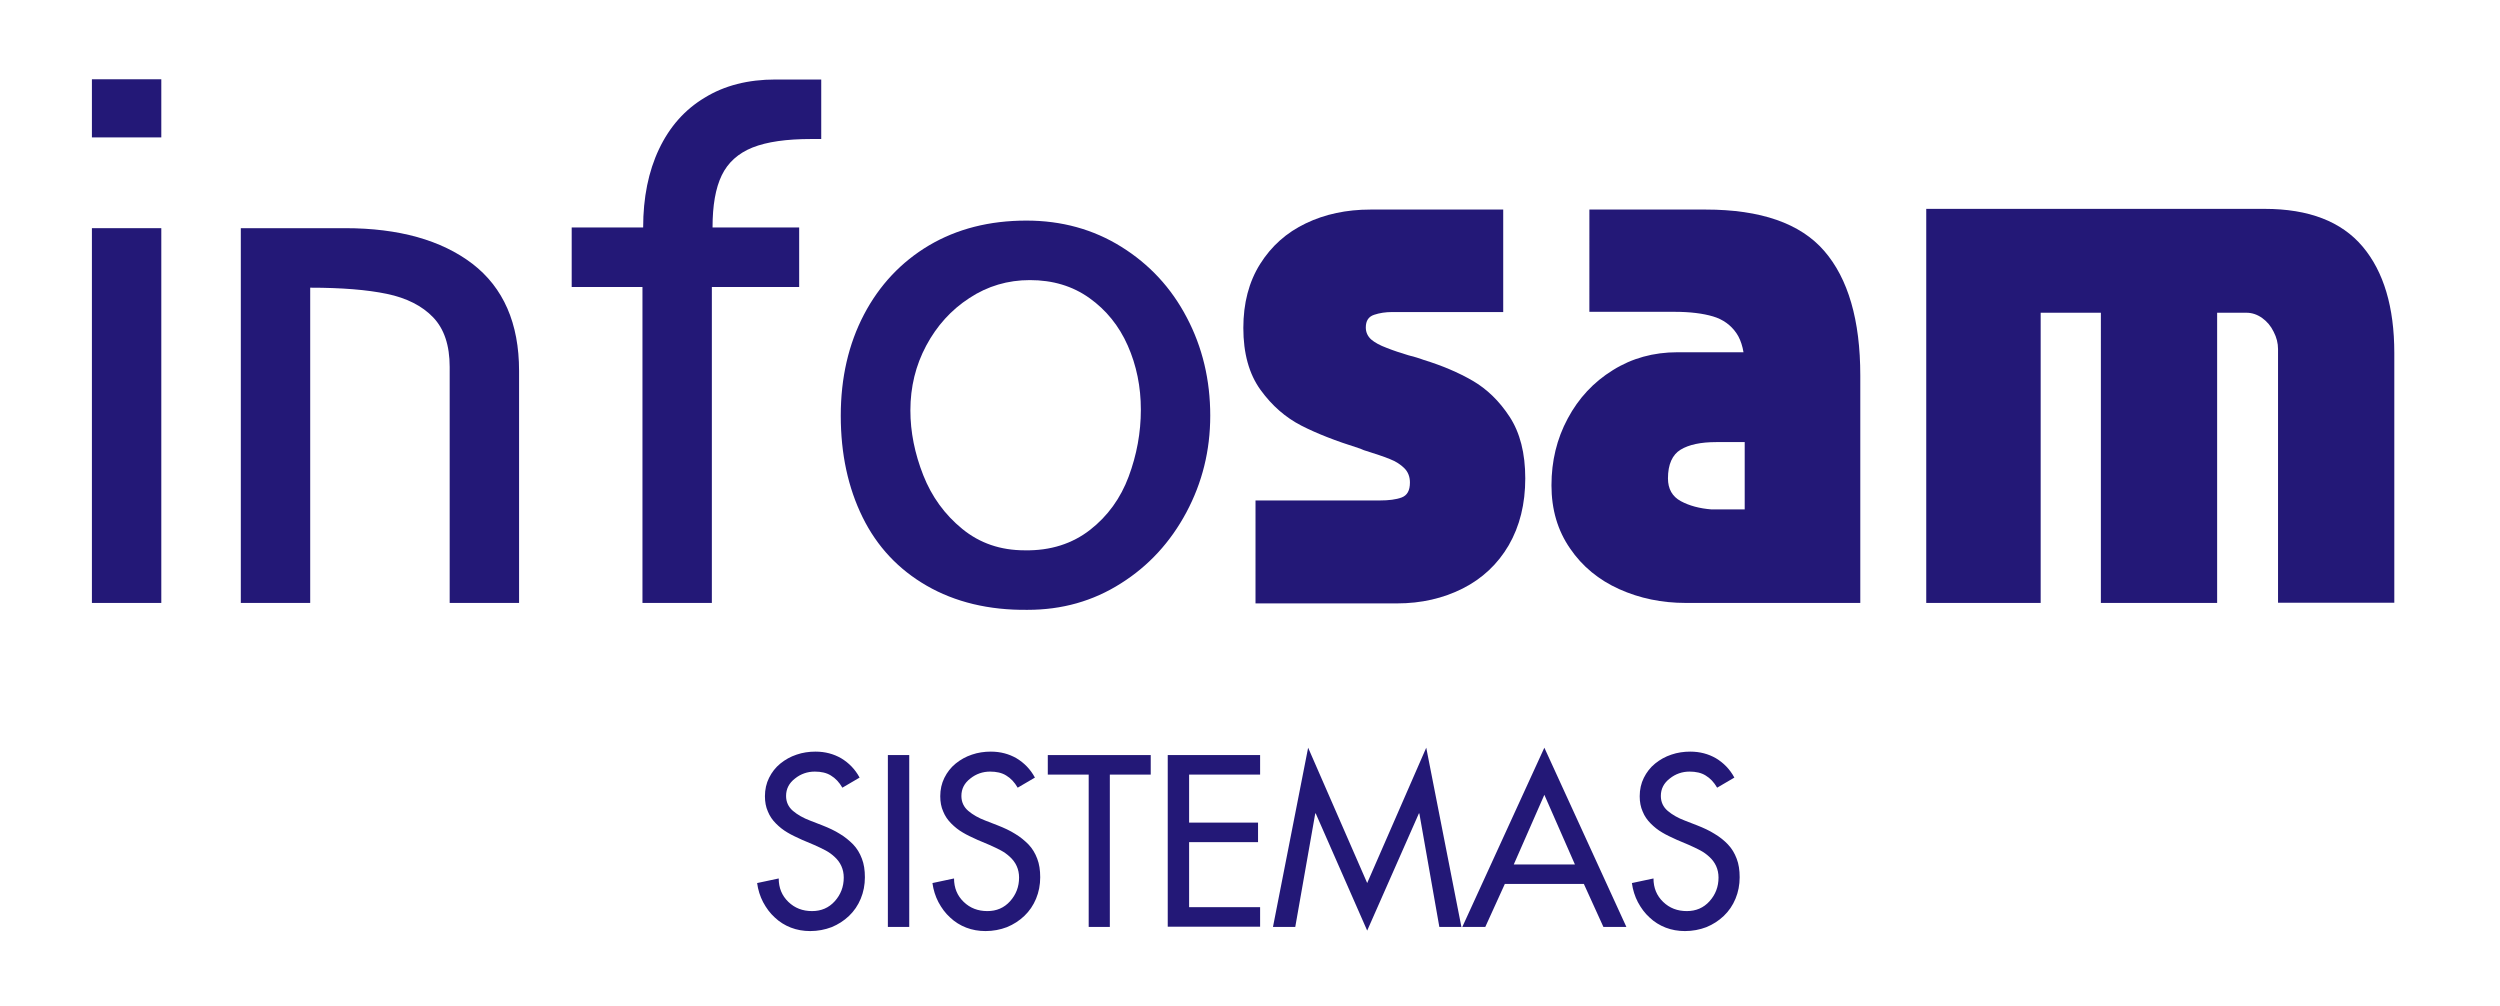 <?xml version="1.0" encoding="UTF-8"?>
<svg xmlns="http://www.w3.org/2000/svg" xmlns:xlink="http://www.w3.org/1999/xlink" version="1.1" id="Layer_1" x="0px" y="0px" viewBox="0 0 1088 438" style="enable-background:new 0 0 1088 438;" xml:space="preserve">
<style type="text/css">
	.st0{fill:#231877;}
	.st1{fill:none;}
</style>
<g>
	<path class="st0" d="M40,34.5h30.2v25.3H40V34.5z M40,99.3h30.2v163.1H40V99.3z"></path>
	<path class="st0" d="M104.7,99.3h45.5c23.4,0,41.9,5.2,55.4,15.5c13.5,10.4,20.3,25.9,20.3,46.6v101h-30.2V159.7   c0-9.4-2.4-16.6-7.2-21.6c-4.8-5-11.5-8.4-20.1-10.2c-8.6-1.8-19.8-2.7-33.4-2.7v137.2h-30.2V99.3z"></path>
	<path class="st0" d="M279.6,124.9h-30.8V99h31.1c0-13,2.3-24.4,6.9-34.1c4.6-9.7,11.2-17.2,19.9-22.4c8.6-5.3,18.9-7.9,30.8-7.9   h19.9v25.9H353c-10.7,0-19.2,1.2-25.5,3.7c-6.2,2.5-10.7,6.5-13.4,12.1c-2.7,5.6-4,13.1-4,22.7h37.7v25.9h-38v137.5h-30.2V124.9z"></path>
	<path class="st0" d="M403.3,254.9c-12.3-7.1-21.6-17-27.9-29.8c-6.3-12.8-9.5-27.5-9.5-44.2c0-16.5,3.4-31.2,10.1-44   c6.7-12.8,16.2-22.9,28.3-30.1c12.2-7.2,26.3-10.8,42.4-10.8c15.3,0,29.1,3.8,41.3,11.4c12.2,7.6,21.7,17.8,28.5,30.8   c6.8,12.9,10.2,27.2,10.2,42.7c0,15.2-3.5,29.2-10.4,42.1c-6.9,12.9-16.4,23.3-28.5,30.9c-12.1,7.7-25.6,11.5-40.6,11.5   C430.3,265.6,415.6,262,403.3,254.9z M474.4,230.6c7.7-6,13.3-13.8,16.8-23.2c3.5-9.4,5.3-19.1,5.3-29.1c0-10-1.9-19.3-5.7-27.9   c-3.8-8.6-9.4-15.5-16.7-20.7c-7.3-5.2-15.9-7.8-25.9-7.8c-9.6,0-18.4,2.6-26.3,7.8c-8,5.2-14.2,12.1-18.8,20.7   c-4.6,8.6-6.9,18-6.9,28.2c0,9.4,1.9,18.8,5.6,28.2c3.7,9.4,9.4,17.2,17,23.4c7.6,6.2,16.6,9.3,27.2,9.3   C457.2,239.7,466.7,236.6,474.4,230.6z"></path>
	<path class="st0" d="M546.3,217.8h54.1c4,0,7.2-0.4,9.6-1.3c2.4-0.9,3.6-3,3.6-6.5c0-2.5-0.8-4.6-2.4-6.2c-1.6-1.6-3.7-3-6.3-4   c-2.6-1.1-6.4-2.3-11.4-3.9c-0.4-0.2-0.6-0.3-0.7-0.3c-0.1,0-0.3-0.1-0.7-0.3l-0.9-0.3c-9.8-3.1-18.1-6.3-24.9-9.8   c-6.8-3.5-12.7-8.6-17.7-15.5c-5-6.9-7.5-15.9-7.5-27c0-10.7,2.4-20,7.3-27.8c4.9-7.8,11.5-13.7,19.9-17.7c8.3-4,17.7-6,28.1-6   h57.8v44.6h-48.3c-2.9,0-5.5,0.4-7.9,1.2c-2.4,0.8-3.6,2.6-3.6,5.5c0,2.1,0.8,3.8,2.3,5.2c1.5,1.3,3.8,2.6,6.8,3.7   c3,1.2,6.1,2.2,9.4,3.2c2.3,0.6,4.5,1.2,6.6,2c8.1,2.5,15.2,5.5,21.4,9.1c6.2,3.6,11.6,8.8,16.1,15.7c4.5,6.9,6.8,15.8,6.8,26.8   c0,11.1-2.4,20.8-7.2,29.1c-4.8,8.2-11.5,14.5-20,18.8c-8.5,4.3-18.1,6.5-28.6,6.5h-61.6V217.8z"></path>
	<path class="st0" d="M704.7,256.4c-8.9-4-16.1-9.9-21.4-17.7c-5.4-7.8-8.1-16.9-8.1-27.5c0-10.5,2.3-20.2,7.1-29.1   c4.7-8.8,11.2-15.8,19.6-21c8.3-5.2,17.7-7.8,28.1-7.8h33.9v39.1h-17c-6.7,0-11.9,1.1-15.5,3.3c-3.6,2.2-5.5,6.4-5.5,12.5   c0,4.6,1.9,7.9,5.6,9.9c3.7,2,8.2,3.2,13.4,3.6h2h12.4v-61.6c0-6.5-1.2-11.6-3.6-15.1c-2.4-3.5-5.8-6-10.2-7.3   c-4.4-1.3-10-2-16.7-2h-37.1V91.2h50.6c24,0,41.2,6,51.6,18c10.4,12,15.7,30.1,15.7,54.2v99h-75.9   C723.2,262.4,713.6,260.4,704.7,256.4z"></path>
	<path class="st0" d="M838.3,90.9h147.3c19.2,0,33.4,5.5,42.6,16.4c9.2,10.9,13.8,26.4,13.8,46.3v108.7h-50.6V151.9   c0-2.5-0.6-5-1.9-7.5c-1.2-2.5-2.9-4.5-5-6c-2.1-1.5-4.4-2.3-6.9-2.3h-12.7v126.3h-50.6V136.1h-26.2v126.3h-49.8V90.9z"></path>
	<g>
		<rect x="291.9" y="317.3" class="st1" width="502.5" height="100.9"></rect>
		<path class="st0" d="M366.6,342.8c-1.4-2.4-3-4.1-5-5.3c-1.9-1.2-4.3-1.7-7-1.7c-3.2,0-6.1,1-8.6,3c-2.6,2-3.9,4.5-3.9,7.6    c0,2.6,1,4.8,3,6.5s4.5,3.1,7.4,4.2l5.4,2.1c2.8,1.1,5.4,2.3,7.6,3.7c2.2,1.3,4.1,2.9,5.8,4.6c1.7,1.8,2.9,3.8,3.8,6.2    c0.9,2.3,1.3,5,1.3,8.1c0,3.3-0.6,6.4-1.8,9.3c-1.2,2.9-2.9,5.4-5.1,7.5c-2.2,2.1-4.7,3.7-7.6,4.9c-2.9,1.1-6,1.7-9.3,1.7    c-3,0-5.8-0.5-8.4-1.5c-2.6-1-5-2.5-7-4.4c-2.1-1.9-3.7-4.1-5.1-6.7c-1.3-2.5-2.2-5.3-2.6-8.3l9.4-2c0,4.1,1.4,7.5,4.2,10.2    c2.8,2.7,6.2,4,10.3,4c4,0,7.3-1.4,9.9-4.3c2.6-2.9,3.9-6.3,3.9-10.3c0-3.6-1.4-6.7-4.1-9.1c-1.1-1-2.3-1.9-3.8-2.7    c-1.5-0.8-3.2-1.6-5-2.4l-5.2-2.2c-2.4-1.1-4.6-2.1-6.4-3.2c-1.9-1.1-3.5-2.4-5-3.9c-1.5-1.5-2.7-3.2-3.5-5.2    c-0.9-2-1.3-4.2-1.3-6.7c0-2.9,0.6-5.6,1.8-8c1.2-2.4,2.8-4.5,4.9-6.2c2.1-1.7,4.4-3,7.1-3.9c2.6-0.9,5.4-1.3,8.2-1.3    c4.2,0,7.9,1,11.2,2.9c3.3,2,6,4.7,8,8.4L366.6,342.8z"></path>
		<path class="st0" d="M395.7,403.4h-9.3v-74.8h9.3V403.4z"></path>
		<path class="st0" d="M442.9,342.8c-1.4-2.4-3-4.1-5-5.3c-1.9-1.2-4.3-1.7-7-1.7c-3.2,0-6.1,1-8.6,3c-2.6,2-3.9,4.5-3.9,7.6    c0,2.6,1,4.8,3,6.5s4.5,3.1,7.4,4.2l5.4,2.1c2.8,1.1,5.4,2.3,7.6,3.7c2.2,1.3,4.1,2.9,5.8,4.6c1.7,1.8,2.9,3.8,3.8,6.2    c0.9,2.3,1.3,5,1.3,8.1c0,3.3-0.6,6.4-1.8,9.3c-1.2,2.9-2.9,5.4-5.1,7.5c-2.2,2.1-4.7,3.7-7.6,4.9c-2.9,1.1-6,1.7-9.3,1.7    c-3,0-5.8-0.5-8.4-1.5c-2.6-1-5-2.5-7-4.4c-2.1-1.9-3.7-4.1-5.1-6.7c-1.3-2.5-2.2-5.3-2.6-8.3l9.4-2c0,4.1,1.4,7.5,4.2,10.2    c2.8,2.7,6.2,4,10.3,4c4,0,7.3-1.4,9.9-4.3c2.6-2.9,3.9-6.3,3.9-10.3c0-3.6-1.4-6.7-4.1-9.1c-1.1-1-2.3-1.9-3.8-2.7    c-1.5-0.8-3.2-1.6-5-2.4l-5.2-2.2c-2.4-1.1-4.6-2.1-6.4-3.2c-1.9-1.1-3.5-2.4-5-3.9c-1.5-1.5-2.7-3.2-3.5-5.2    c-0.9-2-1.3-4.2-1.3-6.7c0-2.9,0.6-5.6,1.8-8c1.2-2.4,2.8-4.5,4.9-6.2c2.1-1.7,4.4-3,7.1-3.9c2.6-0.9,5.4-1.3,8.2-1.3    c4.2,0,7.9,1,11.2,2.9c3.3,2,6,4.7,8,8.4L442.9,342.8z"></path>
		<path class="st0" d="M483.1,403.4h-9.3v-66.3H456v-8.5h44.8v8.5h-17.8V403.4z"></path>
		<path class="st0" d="M508.2,328.6h40.2v8.5h-30.9v20.9h30v8.5h-30v28.3h30.9v8.5h-40.2V328.6z"></path>
		<path class="st0" d="M572.6,354h-0.2l-8.7,49.4H554l15.3-78l25.7,58.9l25.7-58.9l15.3,78h-9.6l-8.7-49.4h-0.2L595,405L572.6,354z"></path>
		<path class="st0" d="M654.9,384.7l-8.5,18.7h-10l35.7-78l35.7,78h-10l-8.5-18.7H654.9z M672.1,345.9l-13.3,30.3h26.6L672.1,345.9z    "></path>
		<path class="st0" d="M747.3,342.8c-1.4-2.4-3-4.1-5-5.3c-1.9-1.2-4.3-1.7-7-1.7c-3.2,0-6.1,1-8.6,3c-2.6,2-3.9,4.5-3.9,7.6    c0,2.6,1,4.8,3,6.5s4.5,3.1,7.4,4.2l5.4,2.1c2.8,1.1,5.4,2.3,7.6,3.7c2.2,1.3,4.2,2.9,5.8,4.6c1.7,1.8,2.9,3.8,3.8,6.2    c0.9,2.3,1.3,5,1.3,8.1c0,3.3-0.6,6.4-1.8,9.3c-1.2,2.9-2.9,5.4-5.1,7.5c-2.2,2.1-4.7,3.7-7.6,4.9c-2.9,1.1-6,1.7-9.3,1.7    c-3,0-5.8-0.5-8.4-1.5c-2.6-1-5-2.5-7-4.4c-2.1-1.9-3.7-4.1-5.1-6.7c-1.3-2.5-2.2-5.3-2.6-8.3l9.4-2c0,4.1,1.4,7.5,4.2,10.2    c2.8,2.7,6.2,4,10.3,4c4,0,7.3-1.4,9.9-4.3c2.6-2.9,3.9-6.3,3.9-10.3c0-3.6-1.4-6.7-4.1-9.1c-1.1-1-2.3-1.9-3.8-2.7    c-1.5-0.8-3.2-1.6-5-2.4l-5.2-2.2c-2.4-1.1-4.6-2.1-6.4-3.2c-1.9-1.1-3.5-2.4-5-3.9c-1.5-1.5-2.7-3.2-3.5-5.2    c-0.9-2-1.3-4.2-1.3-6.7c0-2.9,0.6-5.6,1.8-8c1.2-2.4,2.8-4.5,4.9-6.2c2.1-1.7,4.4-3,7.1-3.9c2.6-0.9,5.4-1.3,8.2-1.3    c4.2,0,7.9,1,11.2,2.9c3.3,2,6,4.7,8,8.4L747.3,342.8z"></path>
	</g>
</g>
<g>
</g>
<g>
</g>
<g>
</g>
<g>
</g>
<g>
</g>
<g>
</g>
<g>
</g>
<g>
</g>
<g>
</g>
<g>
</g>
<g>
</g>
<g>
</g>
<g>
</g>
<g>
</g>
<g>
</g>
</svg>
